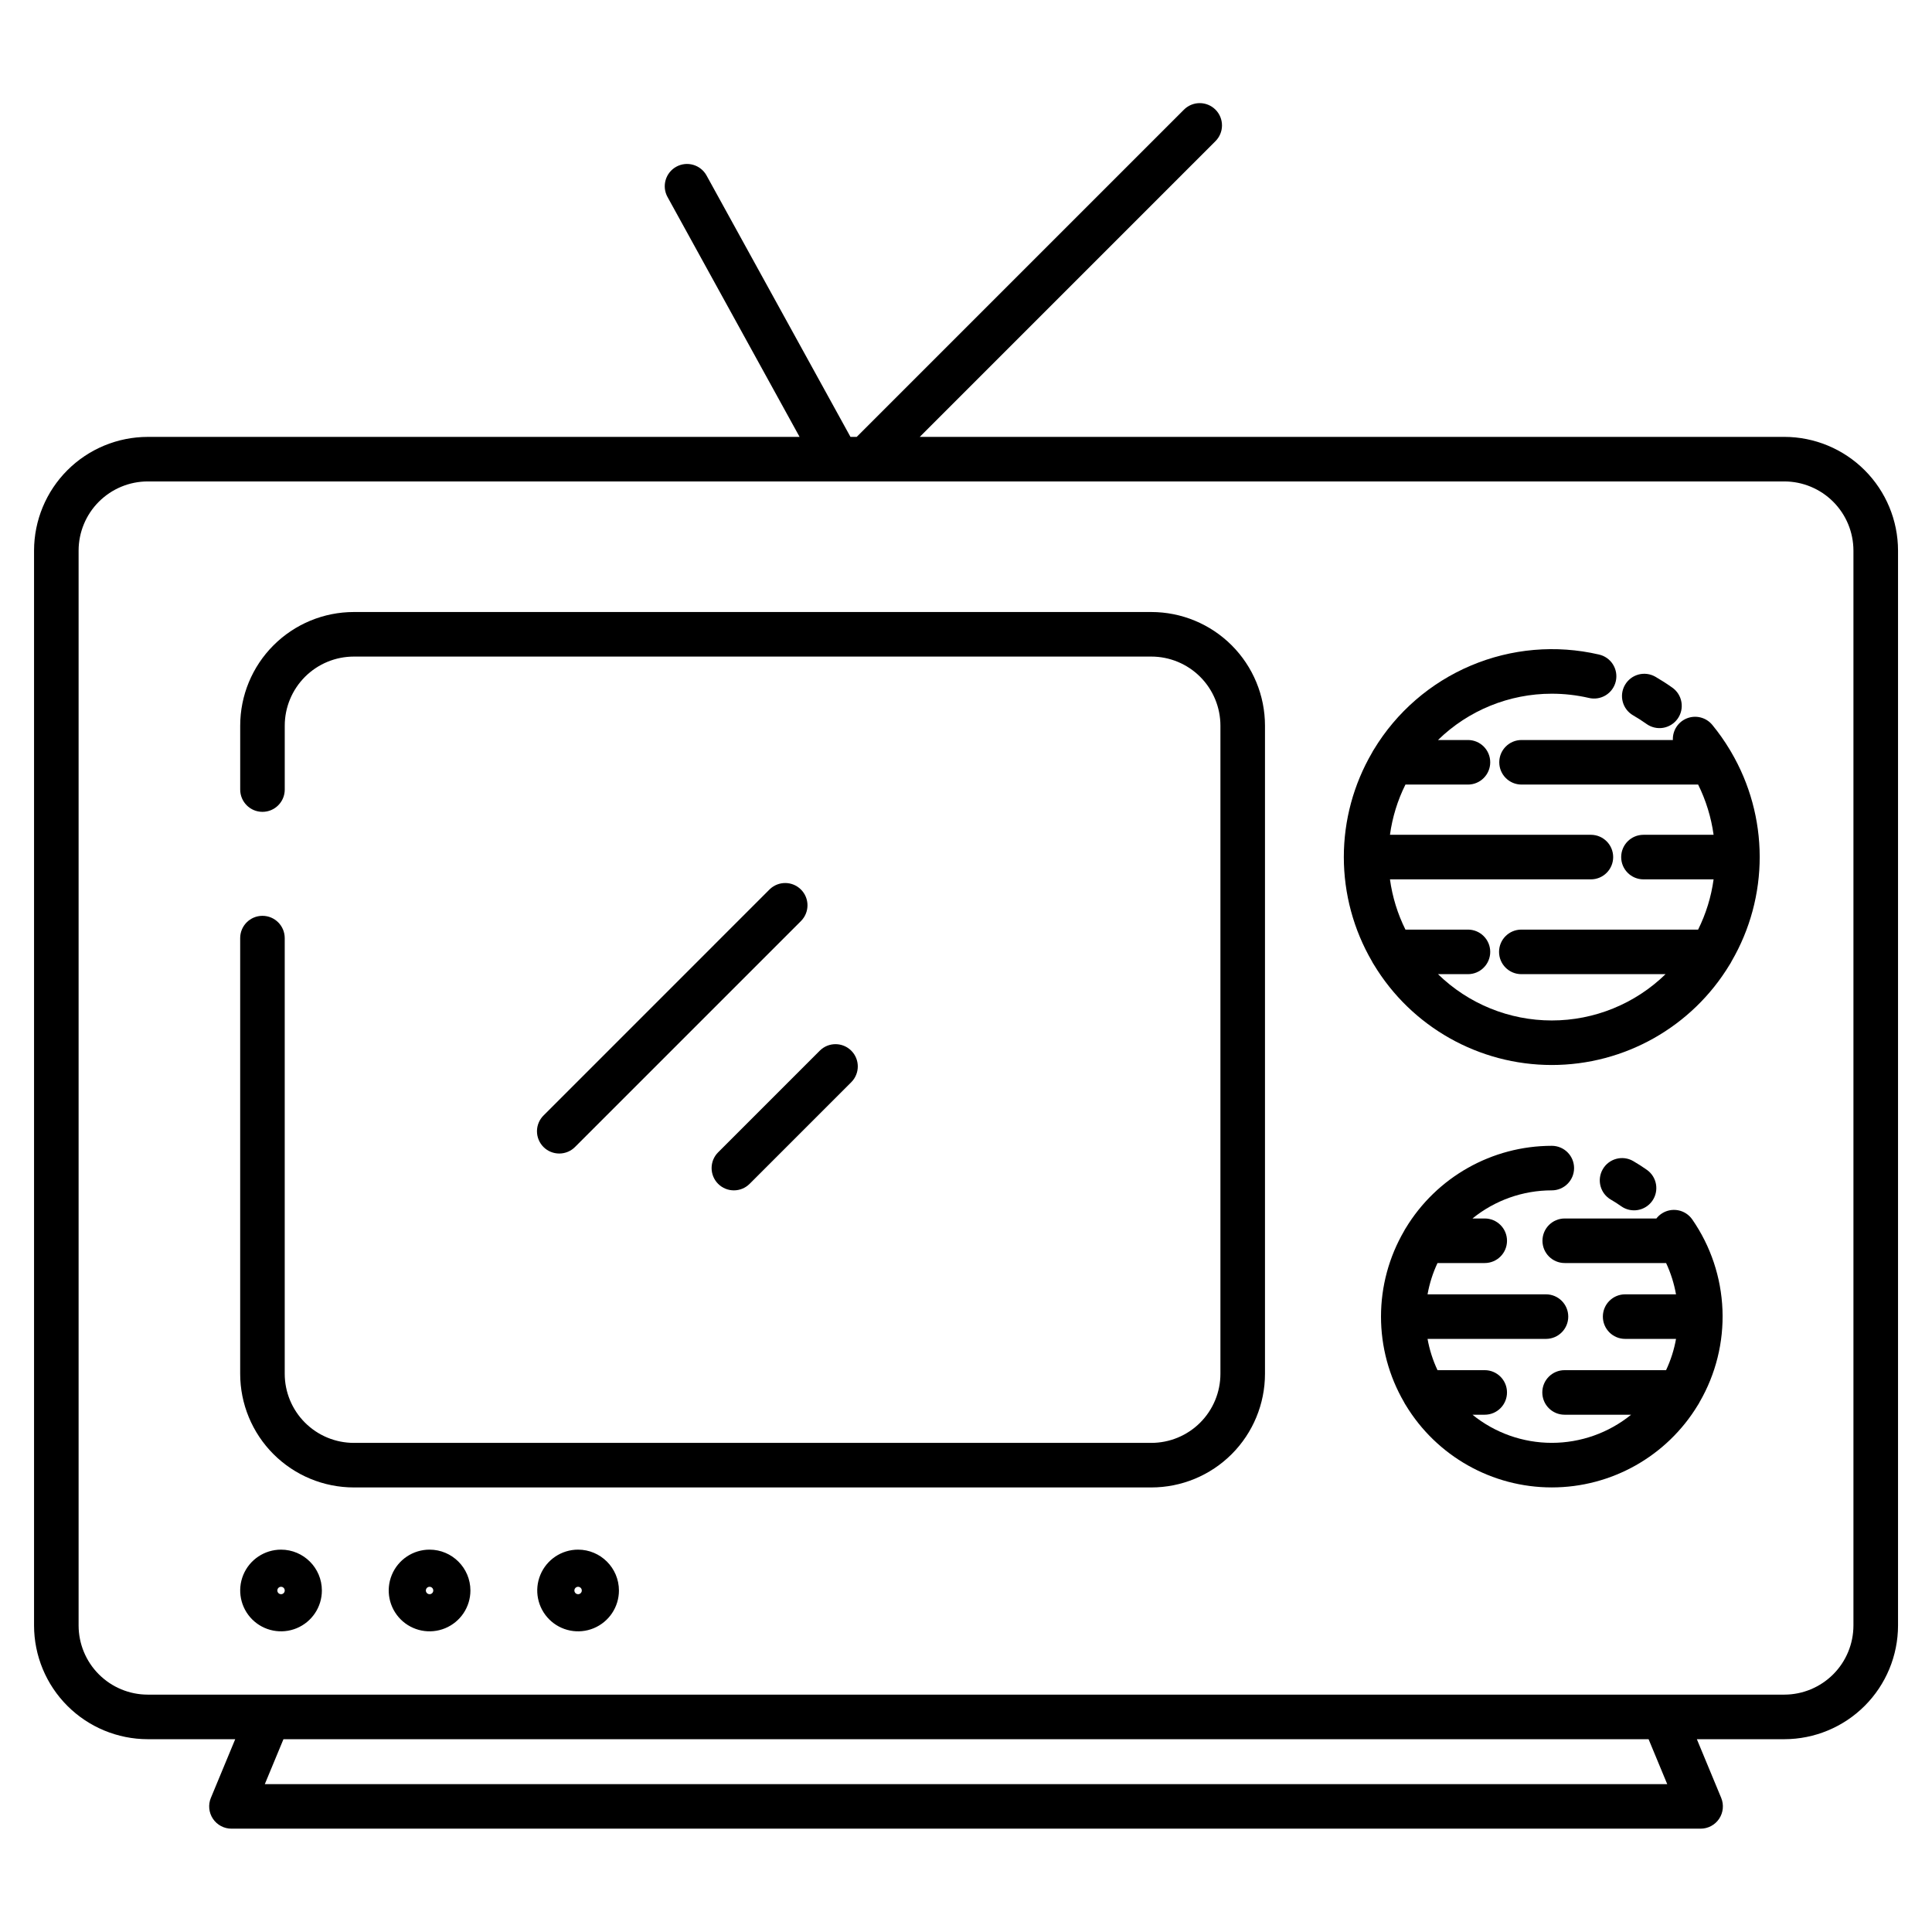<?xml version="1.0" encoding="UTF-8"?>
<!-- Uploaded to: SVG Repo, www.svgrepo.com, Generator: SVG Repo Mixer Tools -->
<svg fill="#000000" width="800px" height="800px" version="1.1" viewBox="144 144 512 512" xmlns="http://www.w3.org/2000/svg">
 <g>
  <path d="m602.41 342.68c-1.379-2.305-2.93-4.5-4.633-6.574-1.613-1.961-4.297-2.668-6.668-1.762-2.367 0.91-3.891 3.231-3.781 5.766h-40.102c-3.262 0-5.906 2.641-5.906 5.902 0 3.262 2.644 5.906 5.906 5.906h46.797c2.074 4.188 3.457 8.684 4.098 13.312h-18.586c-3.262 0-5.906 2.644-5.906 5.906 0 3.258 2.644 5.902 5.906 5.902h18.586c-0.633 4.633-2.019 9.129-4.102 13.316h-46.848c-3.262 0-5.906 2.644-5.906 5.902 0 3.262 2.644 5.906 5.906 5.906h38.219c-8.066 7.867-18.887 12.27-30.152 12.27-11.27 0-22.09-4.402-30.152-12.27h7.938c3.258 0 5.902-2.644 5.902-5.906 0-3.258-2.644-5.902-5.902-5.902h-16.566c-2.086-4.188-3.469-8.684-4.102-13.316h53.246c3.262 0 5.906-2.644 5.906-5.902 0-3.262-2.644-5.906-5.906-5.906h-53.246c0.633-4.633 2.016-9.129 4.102-13.312h16.566c3.258 0 5.902-2.644 5.902-5.906 0-3.262-2.644-5.902-5.902-5.902h-7.938c8.062-7.871 18.883-12.273 30.152-12.27 3.297 0 6.586 0.371 9.801 1.113 1.535 0.375 3.156 0.125 4.504-0.703s2.305-2.164 2.66-3.703c0.355-1.539 0.078-3.156-0.766-4.492-0.848-1.336-2.195-2.273-3.742-2.606-11.328-2.621-23.195-1.59-33.902 2.941-10.707 4.527-19.711 12.324-25.723 22.277-0.168 0.246-0.316 0.504-0.445 0.773-4.906 8.398-7.492 17.949-7.496 27.676 0 9.727 2.578 19.277 7.477 27.68 0.137 0.285 0.297 0.562 0.477 0.824 9.965 16.516 27.852 26.613 47.145 26.617s37.18-10.086 47.152-26.602c0.191-0.277 0.359-0.566 0.5-0.871 4.906-8.426 7.481-18.004 7.461-27.75-0.02-9.75-2.633-19.316-7.566-27.723-0.109-0.215-0.23-0.418-0.363-0.613z"/>
  <path d="m576.8 333.58c1.195 0.688 2.375 1.445 3.496 2.242 1.273 0.93 2.867 1.312 4.426 1.062 1.559-0.254 2.953-1.121 3.867-2.406 0.918-1.289 1.277-2.887 1.004-4.441-0.27-1.559-1.156-2.938-2.453-3.836-1.43-1.016-2.922-1.973-4.445-2.856-1.355-0.781-2.969-0.992-4.481-0.586-1.512 0.41-2.801 1.398-3.582 2.758-1.629 2.824-0.656 6.434 2.168 8.062z"/>
  <path d="m584.26 465.68c-0.496 0.34-0.934 0.758-1.301 1.23h-24.289c-3.262 0-5.902 2.644-5.902 5.906 0 3.262 2.641 5.902 5.902 5.902h26.863c1.234 2.637 2.117 5.426 2.625 8.293h-13.48c-3.262 0-5.902 2.641-5.902 5.902s2.641 5.906 5.902 5.906h13.488c-0.512 2.867-1.402 5.652-2.641 8.289h-26.898c-3.262 0-5.902 2.644-5.902 5.902 0 3.262 2.641 5.906 5.902 5.906h17.633c-5.945 4.82-13.367 7.453-21.02 7.453-7.656 0-15.078-2.633-21.02-7.453h3.246c3.262 0 5.902-2.644 5.902-5.906 0-3.258-2.641-5.902-5.902-5.902h-12.512c-1.242-2.637-2.129-5.422-2.641-8.289h31.383c3.262 0 5.906-2.644 5.906-5.906s-2.644-5.902-5.906-5.902h-31.383c0.512-2.867 1.398-5.656 2.641-8.293h12.516-0.004c3.262 0 5.906-2.641 5.906-5.902 0-3.262-2.644-5.906-5.906-5.906h-3.246c5.941-4.824 13.363-7.457 21.02-7.453 3.262 0 5.906-2.641 5.906-5.902 0-3.262-2.644-5.902-5.906-5.902-15.84 0.008-30.523 8.289-38.719 21.844-0.152 0.227-0.293 0.465-0.41 0.711-4.016 6.891-6.133 14.719-6.133 22.691-0.004 7.973 2.106 15.805 6.113 22.695 0.129 0.266 0.273 0.52 0.438 0.762 8.195 13.547 22.875 21.824 38.703 21.824 15.832 0.004 30.516-8.27 38.711-21.812 0.172-0.25 0.324-0.516 0.457-0.789 4.305-7.418 6.41-15.91 6.07-24.48-0.344-8.57-3.113-16.867-7.996-23.918-0.891-1.289-2.254-2.172-3.797-2.453-1.539-0.281-3.129 0.062-4.418 0.953z"/>
  <path d="m573.62 463.66c2.656 1.891 6.344 1.266 8.234-1.391 1.887-2.66 1.266-6.344-1.395-8.234-1.18-0.836-2.406-1.625-3.652-2.344h0.004c-2.828-1.625-6.438-0.652-8.062 2.172-1.629 2.828-0.656 6.438 2.168 8.062 0.926 0.531 1.832 1.113 2.703 1.734z"/>
  <path d="m347.97 379.68-59.863 59.867c-1.141 1.102-1.789 2.613-1.805 4.195-0.012 1.582 0.609 3.106 1.73 4.227 1.121 1.117 2.644 1.742 4.227 1.727 1.582-0.012 3.094-0.66 4.195-1.801l59.863-59.863c2.254-2.316 2.231-6.012-0.055-8.293-2.285-2.285-5.977-2.309-8.293-0.059z"/>
  <path d="m334.31 457.73c2.305 2.305 6.043 2.305 8.348 0l26.969-26.969c2.273-2.312 2.262-6.023-0.031-8.316-2.293-2.293-6.004-2.309-8.316-0.035l-26.969 26.969c-2.305 2.305-2.305 6.043 0 8.352z"/>
  <path d="m449.11 306.19h-211.33c-7.988 0-15.652 3.176-21.301 8.824-5.652 5.648-8.824 13.312-8.824 21.305v16.926c0 3.258 2.641 5.902 5.902 5.902s5.902-2.644 5.902-5.902v-16.926c0-4.859 1.934-9.52 5.367-12.957 3.438-3.434 8.098-5.363 12.957-5.363h211.32c4.859 0 9.52 1.93 12.957 5.367 3.434 3.434 5.363 8.094 5.363 12.953v171.74c0 4.859-1.93 9.52-5.363 12.953-3.438 3.438-8.098 5.367-12.957 5.367h-211.33c-4.859 0-9.516-1.93-12.953-5.367-3.434-3.434-5.367-8.094-5.367-12.953v-115.45c0-3.262-2.641-5.906-5.902-5.906s-5.902 2.644-5.902 5.906v115.45c0 7.988 3.172 15.652 8.824 21.305 5.648 5.648 13.312 8.824 21.301 8.824h211.33c7.992 0 15.656-3.176 21.305-8.824 5.652-5.652 8.824-13.316 8.824-21.305v-171.74c0-7.992-3.172-15.656-8.824-21.305-5.648-5.648-13.312-8.824-21.305-8.824z"/>
  <path d="m616.86 259.78h-229.12l78.316-78.316c1.133-1.102 1.777-2.613 1.785-4.191 0.012-1.578-0.609-3.098-1.727-4.215-1.117-1.117-2.637-1.738-4.215-1.73-1.582 0.012-3.09 0.656-4.191 1.785l-86.668 86.668h-1.656l-38.141-69.273c-1.574-2.856-5.164-3.898-8.02-2.324-2.856 1.574-3.898 5.164-2.324 8.02l35 63.578h-172.75c-7.984 0.008-15.645 3.188-21.293 8.832-5.648 5.648-8.824 13.309-8.832 21.293v284.87c0.008 7.988 3.184 15.645 8.832 21.293 5.648 5.648 13.305 8.824 21.293 8.836h23.188l-6.449 15.547h-0.004c-0.754 1.82-0.551 3.898 0.543 5.539 1.098 1.641 2.941 2.625 4.914 2.625h389.34c1.973 0 3.812-0.984 4.91-2.625 1.094-1.641 1.297-3.719 0.543-5.539l-6.449-15.547h23.188-0.004c7.988-0.012 15.645-3.188 21.293-8.836 5.648-5.648 8.824-13.305 8.836-21.293v-284.87c-0.012-7.988-3.188-15.645-8.836-21.293-5.648-5.648-13.305-8.828-21.293-8.836zm-402.68 357.03 4.941-11.906h361.77l4.941 11.906zm421-42.035c-0.008 4.859-1.938 9.516-5.371 12.949-3.438 3.434-8.094 5.367-12.949 5.371h-433.71c-4.856-0.004-9.512-1.938-12.945-5.371-3.438-3.434-5.367-8.09-5.375-12.949v-284.87c0.008-4.856 1.938-9.512 5.375-12.949 3.434-3.434 8.09-5.363 12.945-5.371h433.71c4.856 0.008 9.512 1.938 12.945 5.371 3.438 3.434 5.367 8.09 5.375 12.945z"/>
  <path d="m218.48 554.67c-4.379 0-8.328 2.637-10.004 6.684-1.672 4.043-0.746 8.699 2.348 11.797 3.098 3.094 7.75 4.019 11.797 2.344 4.043-1.676 6.68-5.621 6.68-10-0.004-5.973-4.848-10.816-10.82-10.824zm0 11.809c-0.398 0-0.758-0.238-0.91-0.605-0.152-0.371-0.07-0.793 0.211-1.074s0.707-0.363 1.074-0.215c0.367 0.152 0.605 0.512 0.605 0.91 0 0.262-0.102 0.512-0.285 0.695-0.188 0.188-0.438 0.289-0.695 0.289z"/>
  <path d="m257.84 554.67c-4.379 0-8.324 2.637-10 6.684-1.676 4.043-0.75 8.699 2.344 11.797 3.098 3.094 7.754 4.019 11.797 2.344 4.047-1.676 6.684-5.621 6.684-10-0.008-5.973-4.852-10.816-10.824-10.824zm0 11.809c-0.398 0-0.758-0.238-0.91-0.605-0.152-0.371-0.066-0.793 0.215-1.074s0.703-0.363 1.07-0.215c0.367 0.152 0.609 0.512 0.609 0.91 0 0.262-0.105 0.512-0.289 0.695-0.184 0.188-0.434 0.289-0.695 0.289z"/>
  <path d="m297.2 554.67c-4.379 0-8.324 2.637-10 6.684-1.676 4.043-0.75 8.699 2.348 11.797 3.094 3.094 7.75 4.019 11.793 2.344 4.047-1.676 6.684-5.621 6.684-10-0.008-5.973-4.852-10.816-10.824-10.824zm0 11.809c-0.398 0-0.758-0.238-0.91-0.605-0.152-0.371-0.066-0.793 0.215-1.074s0.703-0.363 1.07-0.215c0.367 0.152 0.609 0.512 0.609 0.91 0 0.262-0.105 0.512-0.289 0.695-0.184 0.188-0.434 0.289-0.695 0.289z"/>
 </g>
</svg>